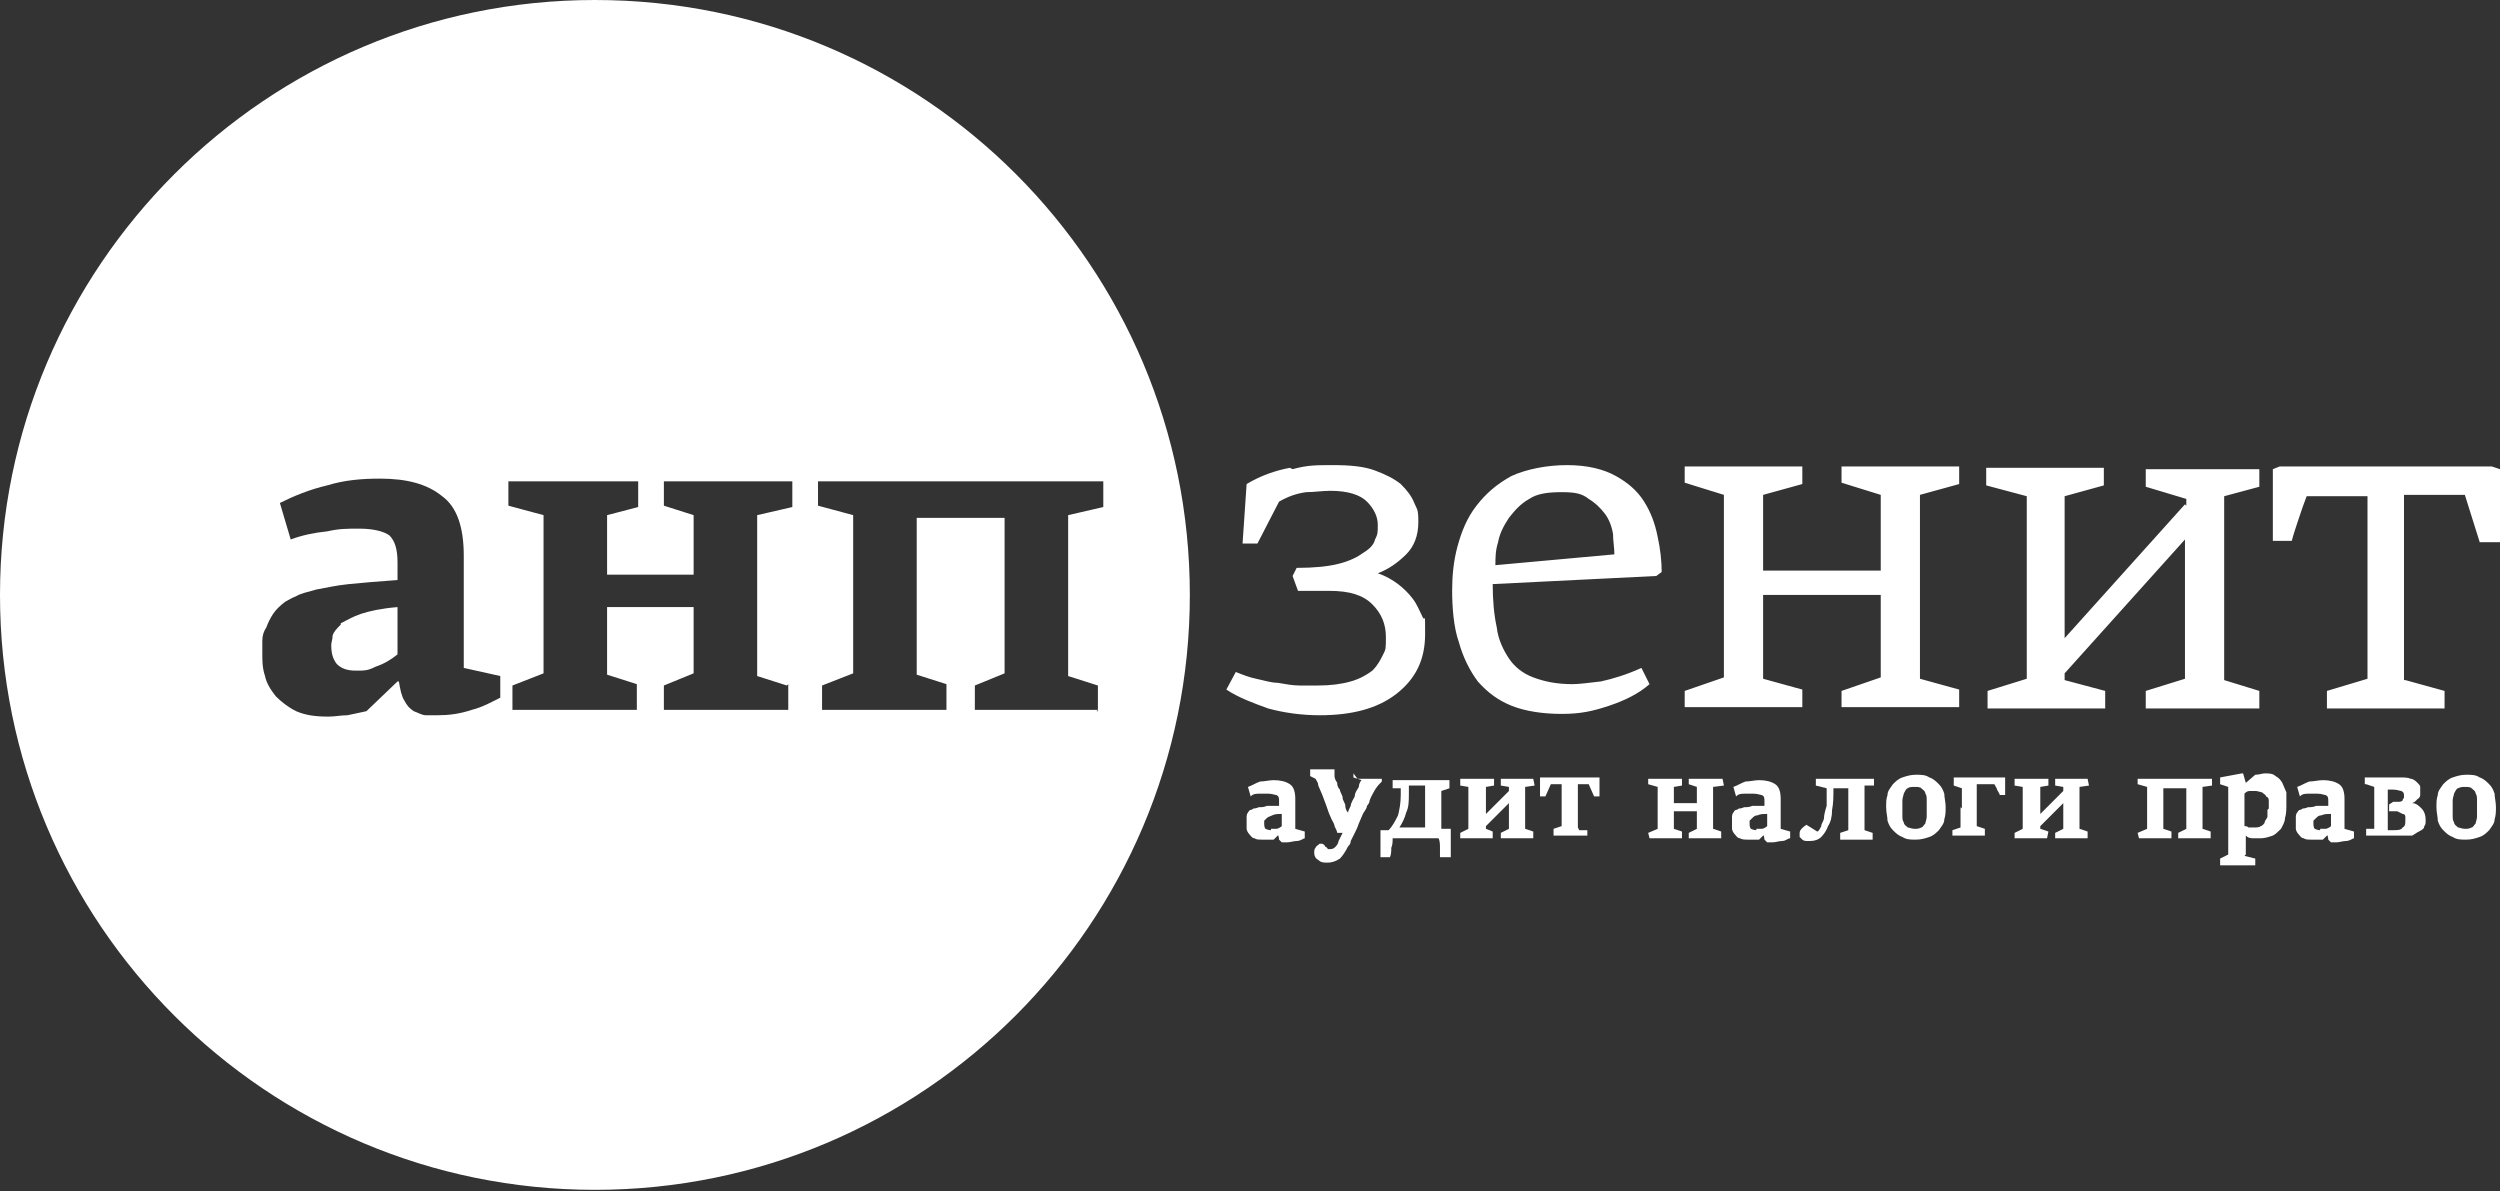 <?xml version="1.0" encoding="UTF-8"?> <svg xmlns="http://www.w3.org/2000/svg" id="_лой_2" viewBox="0 0 184.9 88.1"><rect x="0" y="0" width="184.9" height="88.1" fill="#333333" stroke="none"/> <defs> <style>.cls-1{fill:#fff;}</style> </defs> <g id="_лой_1-2"> <g id="_лой_1-3"> <g id="_2593910281840"> <path class="cls-1" d="M177.8,50.3h0v-13.7h4.5l1.1,3.5h1.5v-5.4l-.6-.2c-1.4,0-2.7,0-3.9,0-1.2,0-2.5,0-4,0h-2.2c-.7,0-1.3,0-1.9,0-.6,0-1.2,0-1.8,0-.6,0-1.2,0-1.9,0l-.5,.2v5.3h1.4c.1-.4,.3-1,.5-1.6,.2-.6,.4-1.2,.6-1.7h4.5v13.5l-3,.9v1.3h8.7v-1.3l-2.9-.8h0Zm-16.2-13h0l-8.9,9.9v-10.5l2.9-.8v-1.3h-8.7v1.3l3,.8v13.5l-2.9,.9v1.3h8.7v-1.3l-3-.8v-.5l8.9-9.9v10.3l-2.9,.9v1.3h8.4v-1.3l-2.6-.8v-13.6l2.6-.7v-1.3h-8.4v1.3l3,.9v.5h0Zm-22.5,4.9h-8.7v-5.6l2.9-.8v-1.3h-8.7v1.2l2.9,.9v13.5l-2.9,1v1.2h8.7v-1.3l-2.9-.8v-6.2h8.7v6.1l-2.9,1v1.2h8.7v-1.3l-2.9-.8v-13.6l2.9-.8v-1.3h-8.7v1.2l2.9,.9v5.5h0Zm-21.6-5.3h0c.5,.3,.9,.7,1.2,1.1,.3,.4,.5,.9,.6,1.5,0,.5,.1,1,.1,1.5l-8.8,.8c0-.5,0-1.1,.2-1.7,.1-.6,.4-1.2,.8-1.8,.4-.5,.8-1,1.5-1.4,.6-.4,1.4-.5,2.4-.5s1.5,.1,2,.5h0Zm5.4,5.5h0c0-.9-.1-1.8-.3-2.7-.2-1-.5-1.8-1-2.6-.5-.8-1.2-1.4-2.1-1.9-.9-.5-2.1-.8-3.6-.8s-3,.3-4.1,.8c-1.1,.6-1.9,1.3-2.6,2.2-.7,.9-1.1,1.9-1.4,3-.3,1.1-.4,2.2-.4,3.3s.1,2.7,.5,3.8c.3,1.1,.8,2.1,1.4,2.9,.7,.8,1.5,1.4,2.5,1.8,1,.4,2.3,.6,3.7,.6s2.3-.2,3.5-.6c1.2-.4,2.2-.9,3-1.6l-.6-1.2c-1.1,.5-2.1,.8-3,1-.9,.1-1.6,.2-2.1,.2-1.2,0-2.1-.2-2.9-.5-.8-.3-1.4-.8-1.8-1.4-.4-.6-.8-1.4-.9-2.3-.2-.9-.3-2-.3-3.2l12.1-.6,.4-.3h0Zm-27.5-7.8c-1.1,.2-2.2,.6-3.2,1.2l-.3,4.4h1.1l1.6-3.1c.7-.4,1.3-.6,2-.7,.6,0,1.2-.1,1.8-.1,1.3,0,2.2,.3,2.7,.8,.5,.5,.8,1.1,.8,1.7s0,.7-.2,1.1c-.1,.4-.4,.7-.9,1-.4,.3-1,.6-1.8,.8-.8,.2-1.8,.3-3.1,.3l-.3,.6,.4,1.1h2.3c1.5,0,2.5,.3,3.2,1,.7,.7,1,1.5,1,2.4s0,.9-.2,1.3c-.2,.4-.4,.8-.8,1.2-.4,.3-.9,.6-1.6,.8-.7,.2-1.5,.3-2.4,.3s-.9,0-1.4,0c-.5,0-1-.1-1.6-.2-.5,0-1.1-.2-1.6-.3-.5-.1-1-.3-1.5-.5l-.7,1.3c.9,.6,2,1,3.1,1.4,1.1,.3,2.4,.5,3.8,.5,2.4,0,4.3-.5,5.7-1.6,1.4-1.1,2.1-2.5,2.1-4.4s0-.8-.2-1.3c-.2-.4-.4-.9-.7-1.3-.3-.4-.7-.8-1.1-1.1-.4-.3-.9-.6-1.5-.8,.8-.3,1.5-.8,2.1-1.4,.6-.6,.9-1.4,.9-2.4s-.1-.9-.3-1.4c-.2-.5-.5-.9-1-1.4-.5-.4-1.1-.7-1.9-1-.8-.3-1.8-.4-3.1-.4s-1.9,0-3,.3Z"></path> <path class="cls-1" d="M25.2,46.2c-.3,.3-.5,.5-.6,.8,0,.3-.1,.5-.1,.7,0,.6,.1,1,.4,1.4,.3,.3,.7,.5,1.4,.5s.9,0,1.5-.3c.6-.2,1.1-.5,1.6-.9v-3.5c-1.2,.1-2.1,.3-2.7,.5-.6,.2-1.1,.5-1.5,.7h0Zm56,6.3h-9.1v-1.8l2.2-.9v-11.5h-6.5v11.6l2.2,.7v1.9h-9.2v-1.8l2.3-.9v-11.7l-2.6-.7v-1.8h21.1v1.9l-2.6,.6v11.9l2.2,.7v1.9h-.1Zm-22.9-1.9v1.9h-9.2v-1.8l2.2-.9v-4.9h-6.4v5l2.2,.7v1.9h-9.2v-1.8l2.3-.9v-11.7l-2.6-.7v-1.8h9.6v1.9l-2.3,.6v4.4h6.4v-4.4l-2.2-.7v-1.8h9.5v1.9l-2.6,.6v11.9l2.2,.7h0Zm-21.3,1c-.6,.3-1.3,.7-2.1,.9-.9,.3-1.7,.4-2.5,.4s-.6,0-.9,0c-.3,0-.6-.2-.9-.3-.3-.2-.5-.4-.7-.8-.2-.3-.3-.8-.4-1.4h-.1l-2.3,2.2c-.5,.1-.9,.2-1.4,.3-.5,0-.9,.1-1.4,.1-1,0-1.7-.1-2.4-.4-.6-.3-1.1-.7-1.5-1.1-.4-.5-.7-1-.8-1.5-.2-.6-.2-1.1-.2-1.7s0-.6,0-.9c0-.4,.1-.7,.3-1,.1-.3,.3-.7,.5-1,.2-.3,.5-.6,.9-.9,.2-.1,.5-.3,.8-.4,.3-.2,.8-.3,1.5-.5,.6-.1,1.4-.3,2.4-.4,1-.1,2.2-.2,3.6-.3v-1.3c0-1-.2-1.6-.6-2-.4-.3-1.2-.5-2.2-.5s-1.5,0-2.4,.2c-1,.1-1.9,.3-2.7,.6l-.8-2.7c1-.5,2.2-1,3.5-1.3,1.3-.4,2.6-.5,3.9-.5,2,0,3.5,.4,4.6,1.3,1.1,.8,1.6,2.3,1.6,4.4v8.3l2.7,.6v1.9h0ZM44,0C19.7,0,0,19.7,0,44s19.7,44,44,44,44-19.7,44-44S68.4,0,44,0Z"></path> <g> <path class="cls-1" d="M94,61.3h0c.1,0,.2,0,.4,0,.1,0,.3-.1,.4-.2v-.9c-.3,0-.5,0-.7,.1s-.3,.1-.4,.2c0,0-.1,.1-.2,.2,0,0,0,.1,0,.2,0,.1,0,.3,.1,.4,0,0,.2,.1,.4,.1h0Zm.8,.2l-.6,.6c-.1,0-.2,0-.4,0-.1,0-.2,0-.4,0-.3,0-.5,0-.6-.1-.2,0-.3-.2-.4-.3-.1-.1-.2-.3-.2-.4,0-.1,0-.3,0-.4s0-.1,0-.2c0,0,0-.2,0-.3,0,0,0-.2,.1-.3,0,0,.1-.2,.2-.2,0,0,.1,0,.2-.1,0,0,.2,0,.4-.1,.2,0,.4,0,.6-.1,.3,0,.6,0,.9,0v-.3c0-.3,0-.4-.2-.5-.1,0-.3-.1-.6-.1s-.4,0-.6,0c-.3,0-.5,0-.7,.2l-.2-.7c.3-.1,.6-.3,.9-.4,.3,0,.7-.1,1-.1,.5,0,.9,.1,1.2,.3,.3,.2,.4,.6,.4,1.1v2.2l.7,.2v.5c-.1,0-.3,.2-.6,.2-.2,0-.5,.1-.7,.1s-.2,0-.2,0c0,0-.2,0-.2,0,0,0-.1-.1-.2-.2,0,0,0-.2-.1-.4h0Z"></path> <path class="cls-1" d="M100.4,57.6c.3,0,.6,0,.9,0,.3,0,.6,0,.9,0,0,0,0,0,0,0,0,0,0,0,0,.1,0,0,0,0,0,.1,0,0,0,0,0,0-.2,.2-.3,.3-.5,.6-.1,.2-.3,.5-.4,.8,0,0,0,.2-.2,.4,0,.2-.2,.4-.3,.6-.1,.2-.2,.5-.3,.7-.1,.3-.2,.5-.3,.7-.1,.2-.2,.4-.3,.6,0,.2-.1,.3-.2,.4-.2,.4-.4,.7-.6,.9-.3,.2-.6,.3-.9,.3s-.5,0-.7-.2c-.2-.1-.3-.3-.3-.5s0-.3,.1-.4c0-.1,.2-.2,.3-.3,0,0,0,0,.2,0,0,0,.2,.1,.2,.2,0,0,.2,.1,.2,.2,0,0,.1,0,.2,0,.2,0,.3-.1,.4-.2,.1-.1,.2-.3,.2-.4l.3-.6h-.4c0-.1-.1-.3-.2-.5,0-.2-.2-.4-.3-.7-.1-.2-.2-.5-.3-.8-.1-.3-.2-.5-.3-.8-.1-.2-.2-.5-.3-.7,0-.2-.1-.3-.2-.5l-.4-.2v-.5h1.8c0,0,0,.2,0,.4,0,.2,0,.3,.2,.6,0,.1,0,.3,.2,.5,0,.2,.2,.4,.2,.6,0,.2,.2,.4,.2,.6,0,.2,.1,.4,.2,.5h0c0-.1,.1-.3,.2-.5,0-.2,.2-.5,.3-.7,0-.3,.2-.5,.3-.7,0-.2,.1-.4,.2-.5l-.6-.2h0c0-.1,0-.2,0-.2,0,0,0,0,0-.1h0Z"></path> <path class="cls-1" d="M104.2,58.2h0v.3c0,0,0,.2,0,.2,0,.5,0,1-.2,1.4-.1,.4-.3,.8-.5,1.1h1.9v-3.1h-1.2Zm2.4,3.1h.7v2.1h-.8c0-.2,0-.5,0-.7,0-.2,0-.5-.1-.7h-3.4c0,.2,0,.5-.1,.7,0,.2,0,.5-.1,.7h-.7c0-.3,0-.7,0-1,0-.3,0-.6,0-1,0,0,0,0,0,0,0,0,0,0,0,0,.1,0,.2,0,.3,0,.1,0,.2,0,.3,0,.3-.3,.5-.7,.7-1.1,.1-.4,.2-.9,.2-1.5,0,0,0-.2,0-.2,0,0,0-.2,0-.3-.1,0-.2,0-.3,0-.1,0-.2,0-.3,0,0,0,0-.2,0-.3,0,0,0-.2,0-.3,.2,0,.4,0,.6,0,.2,0,.3,0,.4,0,.1,0,.3,0,.4,0h1.7c.2,0,.4,0,.5,0,.2,0,.4,0,.6,0,0,0,0,.2,0,.3s0,.2,0,.3l-.6,.2v3.1h0Z"></path> <polygon class="cls-1" points="109.9 60.2 111.6 58.5 111.6 58.2 111 58.1 111 57.6 113.4 57.6 113.5 58.1 112.8 58.2 112.8 61.3 113.4 61.5 113.4 62 111 62 111 61.6 111.6 61.3 111.6 59.4 109.9 61.1 109.9 61.3 110.4 61.5 110.4 62 108 62 108 61.6 108.6 61.3 108.6 58.2 108 58.1 108 57.6 110.5 57.6 110.5 58.1 109.9 58.2 109.9 60.2"></polygon> <path class="cls-1" d="M116.8,61.4c.1,0,.2,0,.3,0,0,0,.2,0,.3,0,0,0,0,.2,0,.2s0,.2,0,.2h-2.5v-.5l.6-.2v-3.1h-.8l-.4,.9c0,0-.2,0-.2,0,0,0-.2,0-.2,0,0-.2,0-.5,0-.7,0-.2,0-.5,0-.7,0,0,0,0,0,0,0,0,0,0,0,0,0,0,.2,0,.3,0,0,0,.2,0,.3,0,.3,0,.5,0,.8,0,.3,0,.5,0,.8,0s.5,0,.8,0c.3,0,.6,0,.8,0,0,0,.2,0,.3,0,0,0,.2,0,.3,0,0,0,0,0,0,0,0,0,0,0,0,0,0,.2,0,.5,0,.7,0,.2,0,.5,0,.7,0,0-.2,0-.2,0,0,0-.2,0-.2,0l-.4-.9h-.8c0,.5,0,1.1,0,1.6,0,.5,0,1,0,1.6h0Z"></path> <polygon class="cls-1" points="122.6 58.2 121.9 58 121.9 57.6 124.4 57.6 124.4 58.1 123.8 58.2 123.8 59.4 125.5 59.4 125.5 58.2 124.9 58 124.9 57.6 127.4 57.6 127.5 58.1 126.7 58.2 126.7 61.3 127.3 61.5 127.3 62 124.9 62 124.9 61.6 125.5 61.3 125.5 60 123.8 60 123.8 61.3 124.4 61.5 124.4 62 122 62 121.9 61.6 122.6 61.3 122.6 58.2"></polygon> <path class="cls-1" d="M129.9,61.3h0c.1,0,.2,0,.4,0,.1,0,.3-.1,.4-.2v-.9c-.3,0-.5,0-.7,.1-.2,0-.3,.1-.4,.2,0,0-.1,.1-.2,.2,0,0,0,.1,0,.2,0,.1,0,.3,.1,.4,0,0,.2,.1,.4,.1h0Zm.8,.2l-.6,.6c-.1,0-.2,0-.4,0-.1,0-.2,0-.4,0-.2,0-.5,0-.6-.1-.2,0-.3-.2-.4-.3-.1-.1-.2-.3-.2-.4,0-.1,0-.3,0-.4s0-.1,0-.2c0,0,0-.2,0-.3,0,0,0-.2,.1-.3,0,0,.1-.2,.2-.2,0,0,.1,0,.2-.1,0,0,.2,0,.4-.1,.2,0,.4,0,.6-.1,.3,0,.6,0,.9,0v-.3c0-.3,0-.4-.2-.5-.1,0-.3-.1-.6-.1s-.4,0-.6,0c-.3,0-.5,0-.7,.2l-.2-.7c.3-.1,.6-.3,.9-.4,.3,0,.7-.1,1-.1,.5,0,.9,.1,1.2,.3,.3,.2,.4,.6,.4,1.1v2.2l.7,.2v.5c-.2,0-.3,.2-.6,.2-.2,0-.5,.1-.7,.1s-.2,0-.2,0c0,0-.2,0-.2,0,0,0-.1-.1-.2-.2,0,0,0-.2-.1-.4h0Z"></path> <path class="cls-1" d="M136.4,57.6h.6c.2,0,.3,0,.5,0,.2,0,.3,0,.5,0,.2,0,.4,0,.6,0v.5h-.7v3.3l.6,.2v.5h-2.4v-.5l.6-.2v-3.1h-1.1c0,.6,0,1.1-.1,1.6,0,.5-.1,.9-.3,1.2-.1,.3-.3,.6-.5,.8-.2,.2-.5,.3-.8,.3s-.2,0-.3,0c0,0-.2,0-.3-.1,0,0-.1-.1-.2-.2,0,0,0-.2,0-.3,0-.2,.2-.4,.5-.6l.8,.5c.1,0,.2-.2,.3-.4,0-.2,.2-.4,.2-.6,0-.2,.1-.6,.2-.9,0-.4,0-.8,0-1.3l-.8-.2v-.5c.3,0,.5,0,.6,0,.2,0,.3,0,.4,0,.1,0,.3,0,.5,0h.6Z"></path> <path class="cls-1" d="M140.7,59.7h0c0,.2,0,.4,0,.6,0,.2,0,.4,.1,.5,0,.2,.2,.3,.3,.4,.1,0,.3,.1,.5,.1s.3,0,.5-.1c.1,0,.2-.2,.3-.3,0-.1,.1-.3,.1-.5,0-.2,0-.4,0-.6s0-.4,0-.6c0-.2,0-.4-.1-.5,0-.2-.2-.3-.3-.4-.1-.1-.3-.1-.5-.1s-.4,0-.5,.1c-.1,0-.2,.2-.3,.4,0,.1-.1,.3-.1,.5,0,.2,0,.4,0,.5h0Zm3.2,0c0,.3,0,.6-.1,.9,0,.3-.2,.5-.4,.8-.2,.2-.4,.4-.7,.5-.3,.1-.6,.2-1,.2s-.7,0-1-.2c-.3-.1-.5-.3-.7-.5-.2-.2-.3-.4-.4-.7,0-.3-.1-.6-.1-1s0-.6,.1-.9c0-.3,.2-.5,.4-.8,.2-.2,.4-.4,.7-.5,.3-.1,.6-.2,1-.2s.7,0,1,.2c.3,.1,.5,.3,.7,.5,.2,.2,.3,.4,.4,.7,0,.3,.1,.6,.1,1Z"></path> <path class="cls-1" d="M145.1,59.8c0-.5,0-1,0-1.5l-.6-.2c0,0,0-.2,0-.3,0,0,0-.2,0-.3,.1,0,.3,0,.4,0,.2,0,.4,0,.6,0,.2,0,.4,0,.5,0h.4c.2,0,.4,0,.6,0,.2,0,.4,0,.6,0,.1,0,.2,0,.3,0,.1,0,.2,0,.3,0h.1c0,.3,0,.5,0,.7v.6c0,0-.2,0-.2,0,0,0-.2,0-.2,0,0-.1-.1-.2-.2-.4,0-.1-.1-.2-.2-.4h-1.3v3.1l.6,.2v.5h-2.4c0,0,0-.2,0-.2,0,0,0-.2,0-.2l.6-.2c0-.5,0-1,0-1.5h0Z"></path> <polygon class="cls-1" points="150.9 60.2 152.6 58.5 152.6 58.2 152 58.1 152 57.6 154.4 57.6 154.5 58.1 153.8 58.2 153.8 61.3 154.4 61.5 154.4 62 152 62 152 61.6 152.6 61.3 152.6 59.4 150.9 61.1 150.9 61.3 151.5 61.5 151.4 62 149 62 149 61.6 149.6 61.3 149.6 58.2 149 58.1 149 57.6 151.5 57.6 151.5 58.1 150.9 58.2 150.9 60.2"></polygon> <polygon class="cls-1" points="161.7 58.3 160 58.3 160 61.3 160.6 61.5 160.6 62 158.2 62 158.1 61.6 158.8 61.3 158.8 58.2 158.1 58 158.1 57.6 163.6 57.6 163.6 58.1 162.9 58.2 162.9 61.3 163.5 61.5 163.5 62 161.1 62 161.1 61.6 161.7 61.3 161.7 58.3"></polygon> <path class="cls-1" d="M167.8,59.8h0c0-.2,0-.4,0-.5,0-.2,0-.3-.2-.4,0-.1-.2-.2-.3-.3-.1,0-.3-.1-.5-.1s-.3,0-.4,0c-.2,0-.3,.1-.4,.2v2.4c.1,0,.2,0,.3,.1,.1,0,.3,0,.4,0,.2,0,.4,0,.5-.1,.1,0,.3-.2,.3-.3,0-.1,.2-.3,.2-.4,0-.2,0-.4,0-.5h0Zm-1.8,3.5l.8,.2v.5h-2.6v-.5l.6-.3v-5l-.6-.2v-.5l1.6-.3h.1l.2,.7h0l.7-.6c.3,0,.5-.1,.7-.1,.3,0,.6,0,.8,.2,.2,.1,.4,.3,.5,.5,.1,.2,.2,.5,.3,.7,0,.3,0,.6,0,.9s0,.7-.1,1c0,.3-.2,.6-.3,.8-.2,.2-.4,.4-.6,.5-.3,.1-.6,.2-.9,.2s-.3,0-.5,0c-.2,0-.4,0-.6-.2v1.4h0Z"></path> <path class="cls-1" d="M171.6,61.3h0c.1,0,.2,0,.4,0,.1,0,.3-.1,.4-.2v-.9c-.3,0-.5,0-.7,.1-.2,0-.3,.1-.4,.2,0,0-.1,.1-.2,.2,0,0,0,.1,0,.2,0,.1,0,.3,.1,.4,0,0,.2,.1,.4,.1h0Zm.8,.2l-.6,.6c-.1,0-.2,0-.4,0-.1,0-.2,0-.4,0-.3,0-.5,0-.6-.1-.2,0-.3-.2-.4-.3s-.2-.3-.2-.4c0-.1,0-.3,0-.4s0-.1,0-.2c0,0,0-.2,0-.3,0,0,0-.2,.1-.3,0,0,.1-.2,.2-.2,0,0,.1,0,.2-.1,0,0,.2,0,.4-.1,.2,0,.4,0,.6-.1,.3,0,.6,0,.9,0v-.3c0-.3,0-.4-.2-.5-.1,0-.3-.1-.6-.1s-.4,0-.6,0c-.3,0-.5,0-.7,.2l-.2-.7c.3-.1,.6-.3,.9-.4,.3,0,.7-.1,1-.1,.5,0,.9,.1,1.2,.3,.3,.2,.4,.6,.4,1.1v2.2l.7,.2v.5c-.1,0-.3,.2-.6,.2-.2,0-.5,.1-.7,.1s-.2,0-.2,0c0,0-.2,0-.2,0,0,0-.1-.1-.2-.2,0,0,0-.2-.1-.4h0Z"></path> <path class="cls-1" d="M177,59.3h0c.2,0,.3,0,.4,0,.1,0,.2,0,.3-.1,0,0,0-.1,.1-.2,0,0,0-.1,0-.1,0-.2,0-.3-.2-.4-.1,0-.3-.1-.6-.1s0,0-.2,0c0,0-.1,0-.2,0v3c0,0,.1,0,.2,0,0,0,.2,0,.2,0,.3,0,.6,0,.7-.2,.2-.1,.2-.3,.2-.5s0-.2,0-.3c0,0,0-.2-.2-.2,0,0-.2-.1-.4-.2-.1,0-.3,0-.6,0v-.5h0Zm-2.1-1.3v-.5c.3,0,.5,0,.7,0h.6c.2,0,.4,0,.6,0,.2,0,.4,0,.7,0s.6,0,.8,.1c.2,0,.4,.2,.5,.3,.1,.1,.2,.2,.2,.3,0,.1,0,.2,0,.3s0,.2,0,.3c0,0,0,.2-.2,.3,0,0-.1,.1-.2,.2,0,0-.2,.1-.2,.1h0c.3,0,.5,.2,.7,.4,.2,.2,.3,.5,.3,.8s0,.4-.1,.5c0,.2-.2,.3-.4,.4-.2,.1-.3,.2-.5,.3-.2,0-.4,0-.6,0s-.4,0-.5,0c-.2,0-.3,0-.4,0-.1,0-.2,0-.2,0h-.2c-.3,0-.6,0-.8,0-.2,0-.5,0-.7,0v-.5c0,0,.2,0,.3,0,.1,0,.2,0,.3,0v-3.1l-.6-.2h0Z"></path> <path class="cls-1" d="M181.4,59.7h0c0,.2,0,.4,0,.6,0,.2,0,.4,.1,.5,0,.2,.2,.3,.3,.4,.1,0,.3,.1,.5,.1s.3,0,.5-.1c.1,0,.2-.2,.3-.3,0-.1,.1-.3,.1-.5,0-.2,0-.4,0-.6s0-.4,0-.6c0-.2,0-.4-.1-.5,0-.2-.2-.3-.3-.4-.1-.1-.3-.1-.5-.1s-.3,0-.5,.1c-.1,0-.2,.2-.3,.4,0,.1-.1,.3-.1,.5,0,.2,0,.4,0,.5h0Zm3.2,0c0,.3,0,.6-.1,.9,0,.3-.2,.5-.4,.8-.2,.2-.4,.4-.7,.5-.3,.1-.6,.2-1,.2s-.7,0-1-.2c-.3-.1-.5-.3-.7-.5-.2-.2-.3-.4-.4-.7,0-.3-.1-.6-.1-1s0-.6,.1-.9c0-.3,.2-.5,.4-.8,.2-.2,.4-.4,.7-.5,.3-.1,.6-.2,1-.2s.7,0,1,.2c.3,.1,.5,.3,.7,.5,.2,.2,.3,.4,.4,.7,0,.3,.1,.6,.1,1h0Z"></path> </g> </g> </g> </g> </svg> 